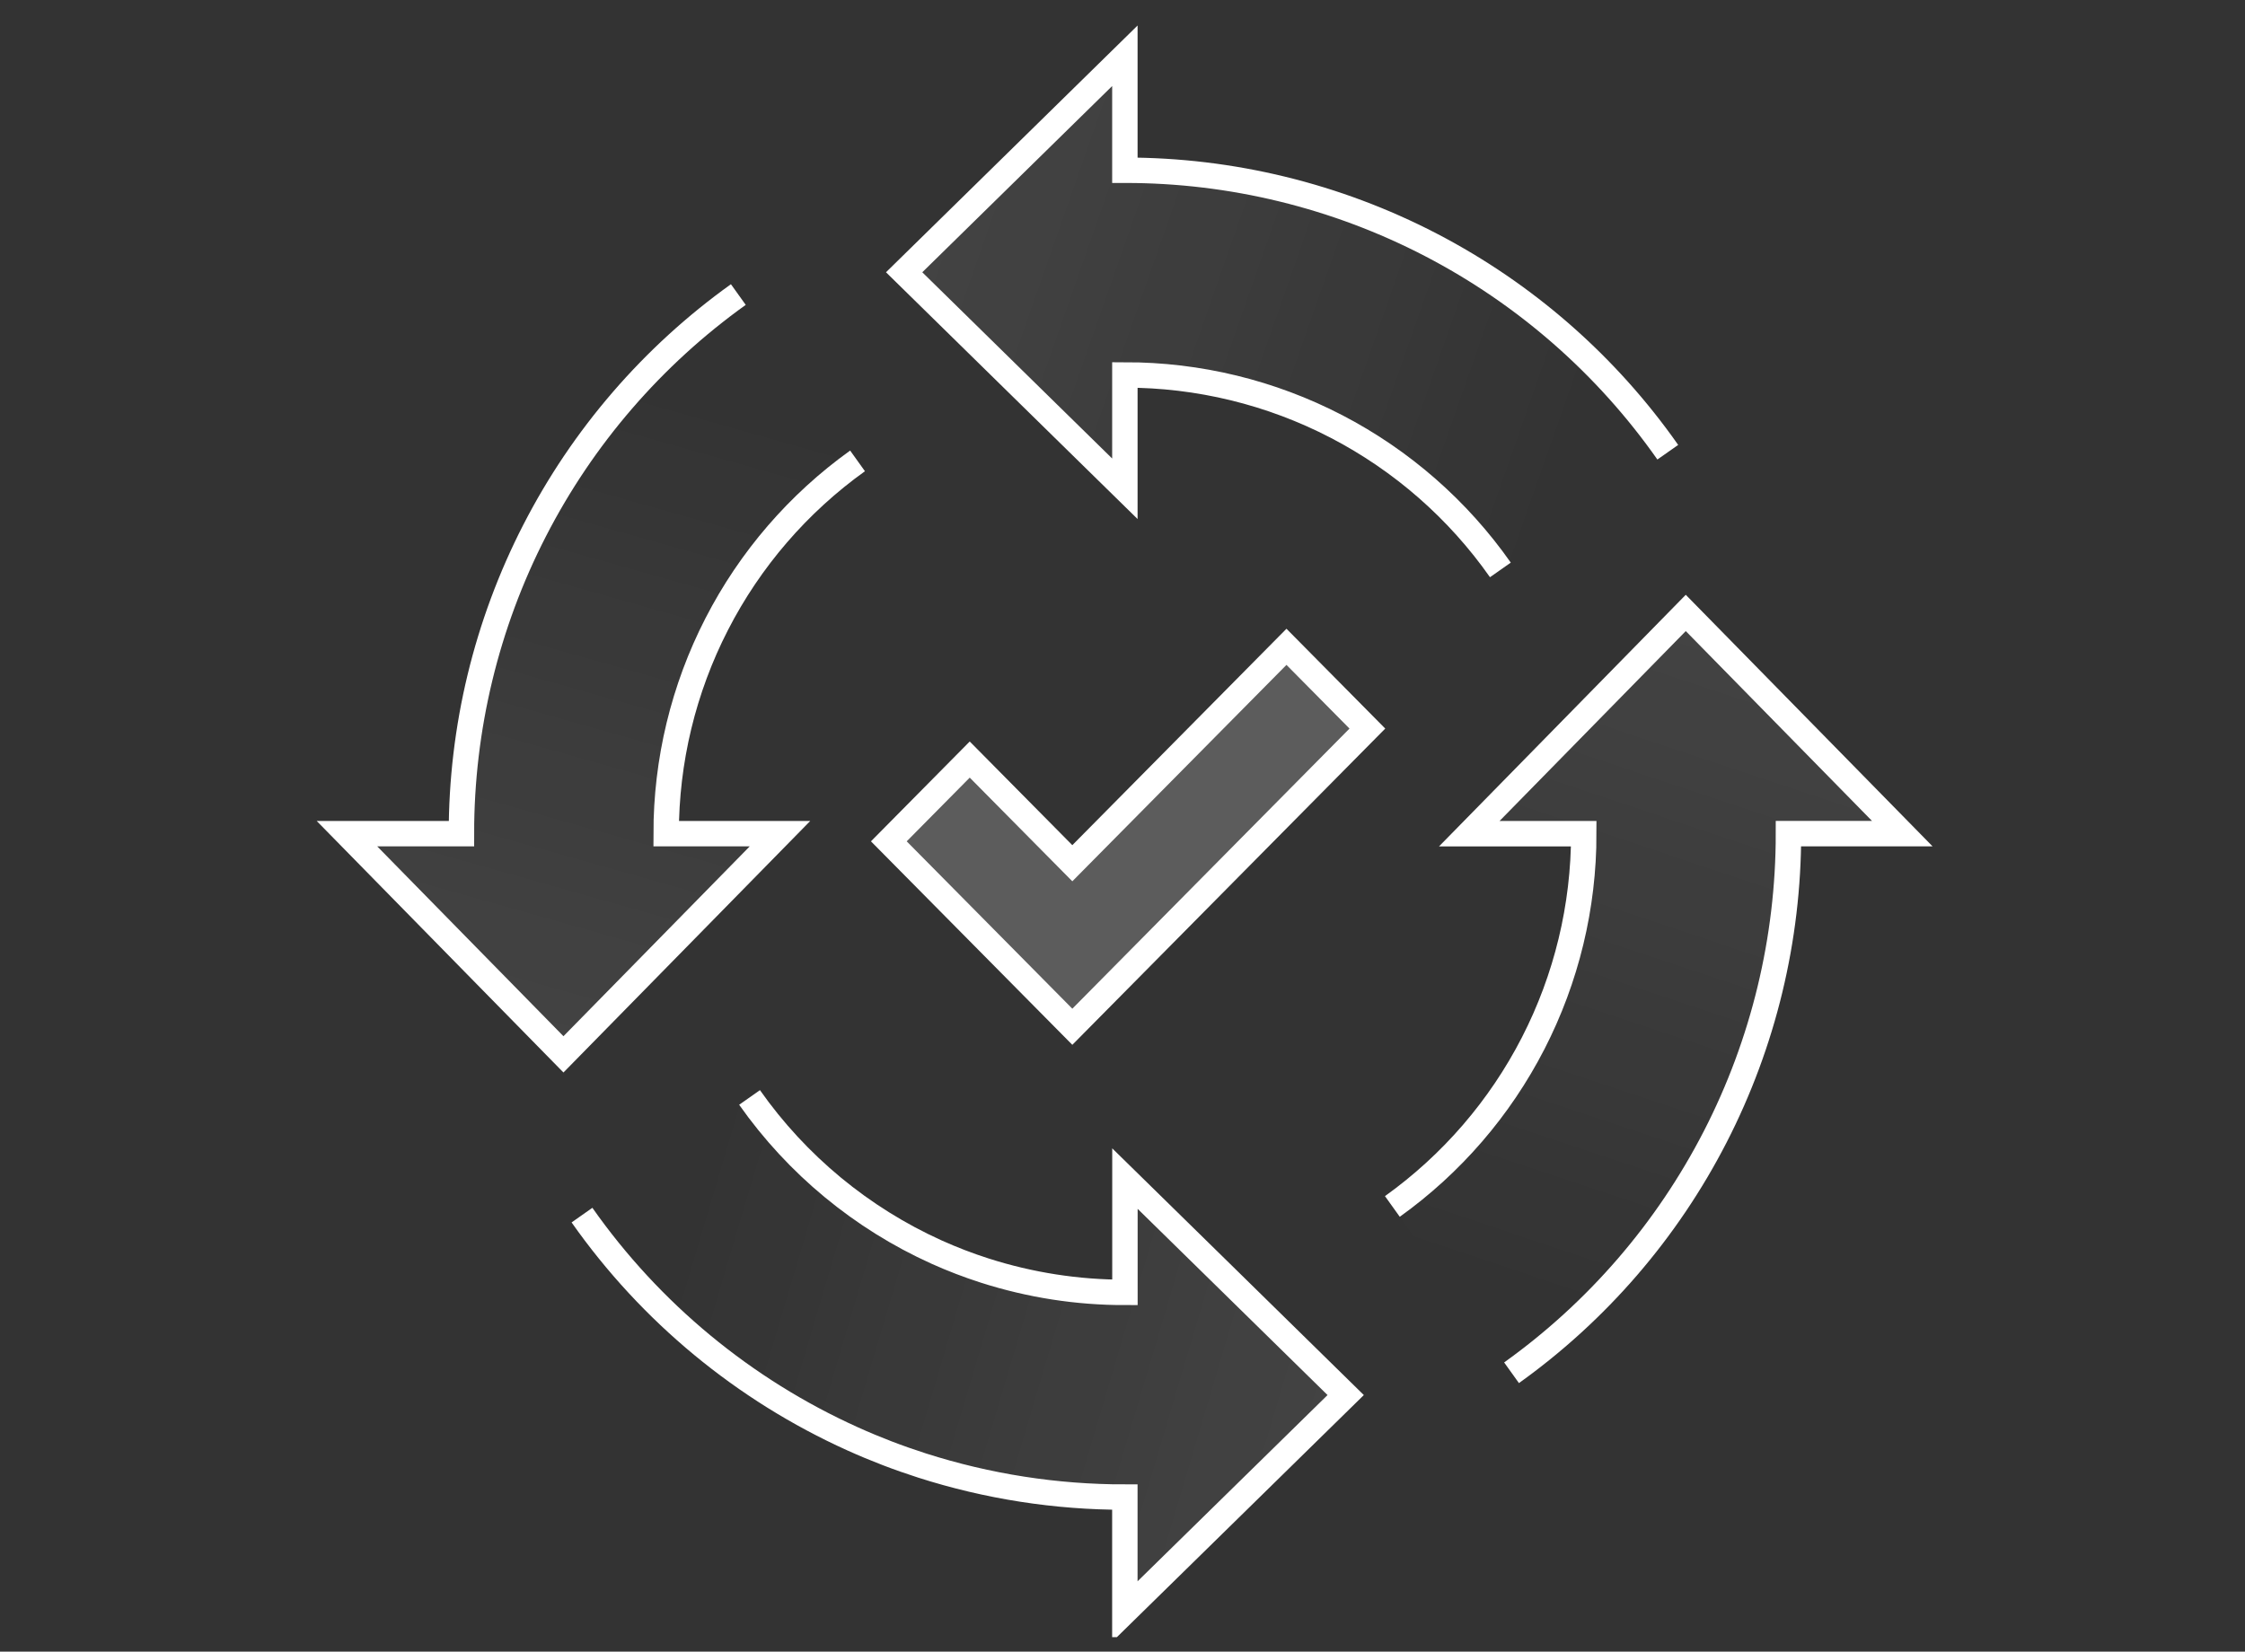 <?xml version="1.0" encoding="UTF-8"?> <svg xmlns="http://www.w3.org/2000/svg" width="106" height="78" viewBox="0 0 106 78" fill="none"><rect x="0" y="0" width="106" height="78" fill="#333333" stroke="none"/><g clip-path="url(#clip0_2012_2022)"><path fill-rule="evenodd" clip-rule="evenodd" d="M64.562 34.407L50.631 48.489L41.967 39.732L45.787 35.87L50.631 40.766L60.742 30.546L64.562 34.407Z" fill="white" fill-opacity="0.2" stroke="white" stroke-width="1.2"></path><path d="M78.751 21.356L70.842 26.914C68.844 24.067 66.189 21.744 63.103 20.141C60.017 18.538 56.59 17.703 53.112 17.707V23.082L48.201 18.265L42.69 12.858L46.991 8.639L53.112 2.634V8.04C58.141 8.035 63.097 9.243 67.561 11.561C72.024 13.879 75.863 17.239 78.751 21.356Z" fill="url(#paint0_linear_2012_2022)" fill-opacity="0.4"></path><path d="M31.453 39.37H36.828L32.013 44.279L26.604 49.792L22.385 45.491L16.382 39.37H21.787C21.784 34.392 22.968 29.485 25.242 25.057C27.516 20.629 30.813 16.808 34.861 13.91L40.495 21.766C37.697 23.769 35.416 26.412 33.843 29.473C32.271 32.535 31.451 35.928 31.453 39.37Z" fill="url(#paint1_linear_2012_2022)" fill-opacity="0.4"></path><path d="M63.539 65.882L59.238 70.101L53.111 76.106V70.7C49.862 70.703 46.632 70.2 43.537 69.21C42.418 68.852 41.321 68.43 40.251 67.947C35.125 65.632 30.714 61.984 27.479 57.384L35.387 51.827C37.625 55.007 40.675 57.529 44.218 59.13C44.959 59.464 45.718 59.755 46.492 60.003C48.632 60.688 50.865 61.036 53.111 61.033V55.659L58.02 60.473L63.539 65.882Z" fill="url(#paint2_linear_2012_2022)" fill-opacity="0.4"></path><path d="M89.82 39.371H84.445C84.449 44.349 83.264 49.256 80.991 53.684C78.716 58.112 75.419 61.933 71.372 64.831L65.738 56.975C68.536 54.971 70.815 52.328 72.387 49.267C73.959 46.205 74.777 42.812 74.775 39.371H69.37L74.207 34.437L79.591 28.946L83.848 33.286L89.82 39.371Z" fill="url(#paint3_linear_2012_2022)" fill-opacity="0.4"></path><path d="M70.842 26.914C68.844 24.067 66.189 21.744 63.103 20.141C60.017 18.538 56.59 17.703 53.112 17.707V23.082L48.201 18.265L42.69 12.858L46.991 8.639L53.112 2.634V8.04C58.141 8.036 63.096 9.245 67.558 11.562C72.02 13.88 75.858 17.24 78.746 21.356" stroke="white" stroke-width="1.2" stroke-miterlimit="10"></path><path d="M40.49 21.766C37.692 23.77 35.413 26.412 33.841 29.474C32.269 32.536 31.451 35.928 31.453 39.37H36.828L32.013 44.279L26.604 49.792L22.385 45.491L16.382 39.37H21.787C21.784 34.392 22.968 29.485 25.242 25.057C27.516 20.629 30.813 16.808 34.861 13.91" stroke="white" stroke-width="1.2" stroke-miterlimit="10"></path><path d="M35.391 51.827C37.629 55.007 40.678 57.529 44.222 59.13C44.963 59.464 45.722 59.755 46.496 60.003C48.636 60.688 50.869 61.036 53.115 61.033V55.659L58.025 60.473L63.538 65.882L59.236 70.101L53.111 76.106V70.7C49.862 70.703 46.632 70.2 43.537 69.21C42.418 68.852 41.321 68.43 40.251 67.947C35.125 65.632 30.714 61.984 27.479 57.384" stroke="white" stroke-width="1.2" stroke-miterlimit="10"></path><path d="M65.742 56.975C68.54 54.971 70.82 52.328 72.391 49.267C73.963 46.205 74.782 42.812 74.779 39.371H69.374L74.212 34.437L79.595 28.946L83.852 33.286L89.818 39.368H84.444C84.446 44.346 83.262 49.253 80.988 53.681C78.714 58.109 75.417 61.931 71.369 64.829" stroke="white" stroke-width="1.2" stroke-miterlimit="10"></path></g><defs><linearGradient id="paint0_linear_2012_2022" x1="42.661" y1="13.159" x2="73.058" y2="23.814" gradientUnits="userSpaceOnUse"><stop stop-color="white" stop-opacity="0.2"></stop><stop offset="1" stop-color="white" stop-opacity="0"></stop></linearGradient><linearGradient id="paint1_linear_2012_2022" x1="26.579" y1="49.831" x2="35.143" y2="19.565" gradientUnits="userSpaceOnUse"><stop stop-color="white" stop-opacity="0.2"></stop><stop offset="1" stop-color="white" stop-opacity="0"></stop></linearGradient><linearGradient id="paint2_linear_2012_2022" x1="63.578" y1="65.782" x2="32.789" y2="56.63" gradientUnits="userSpaceOnUse"><stop stop-color="white" stop-opacity="0.2"></stop><stop offset="1" stop-color="white" stop-opacity="0"></stop></linearGradient><linearGradient id="paint3_linear_2012_2022" x1="79.528" y1="28.914" x2="69.135" y2="60.031" gradientUnits="userSpaceOnUse"><stop stop-color="white" stop-opacity="0.2"></stop><stop offset="1" stop-color="white" stop-opacity="0"></stop></linearGradient><clipPath id="clip0_2012_2022"><rect width="106" height="77.091" fill="white" transform="translate(0 0.225)"></rect></clipPath></defs></svg> 